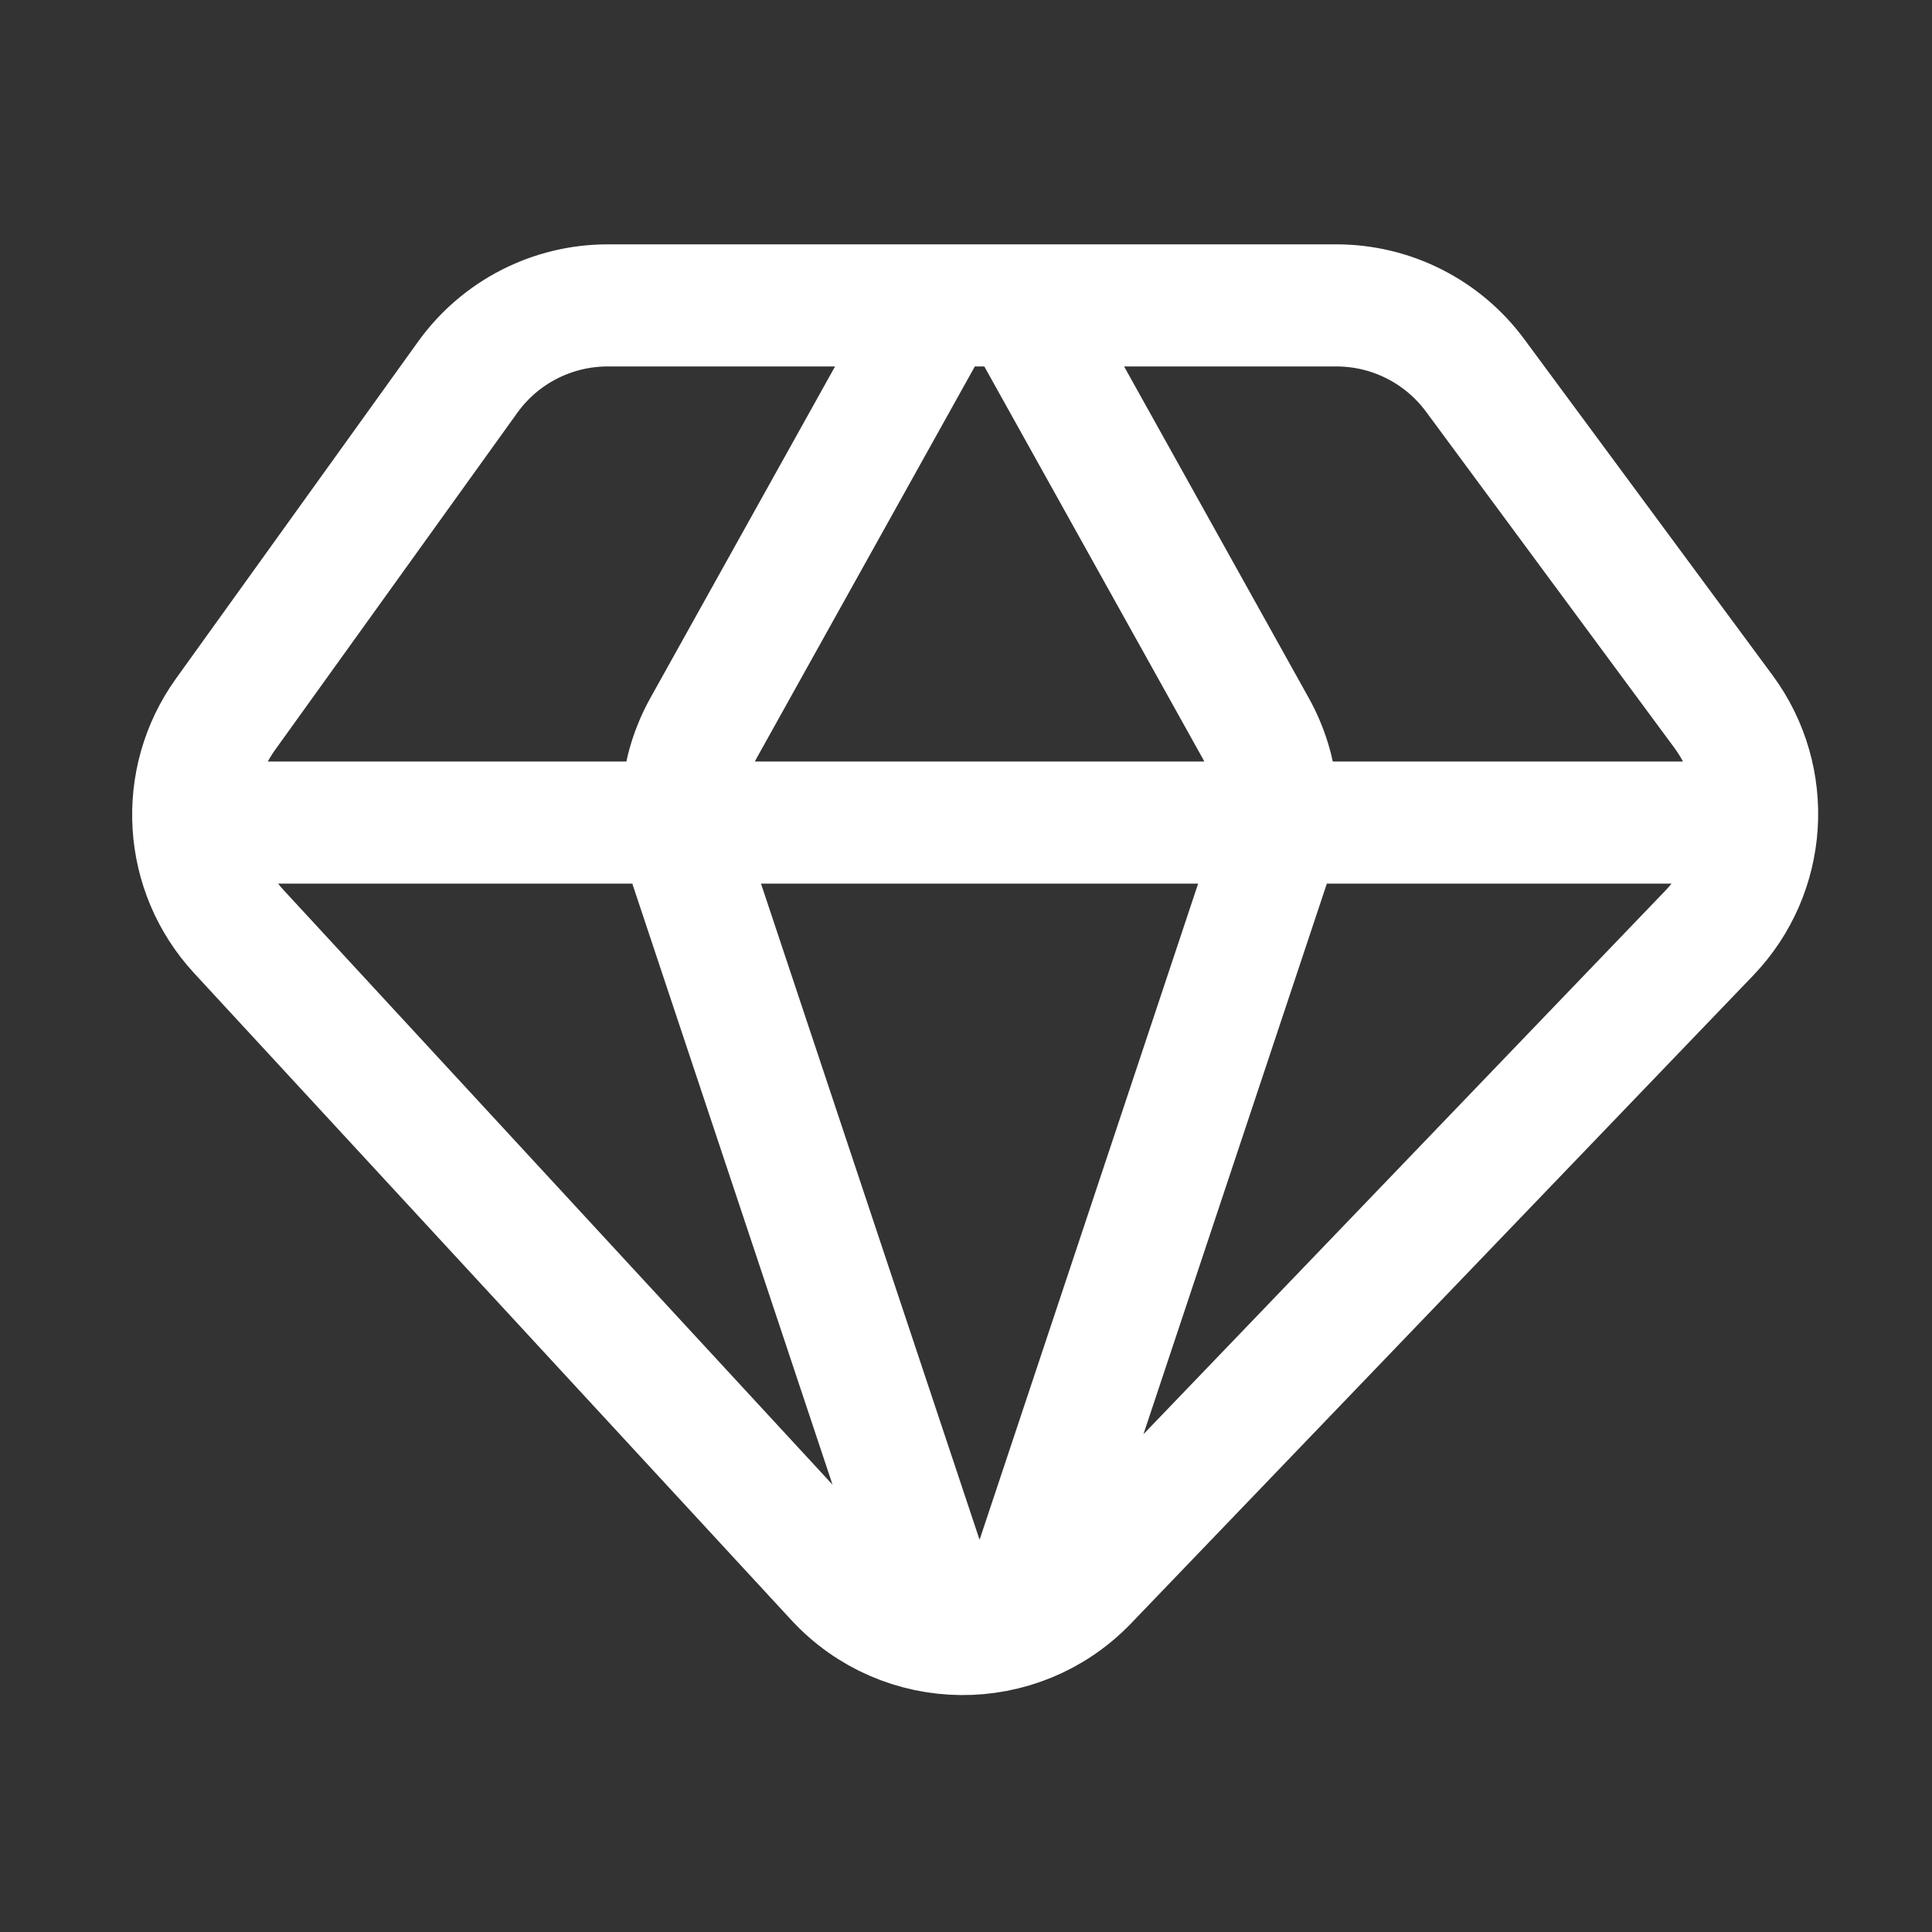 <svg width="40" height="40" viewBox="0 0 40 40" fill="none" xmlns="http://www.w3.org/2000/svg">
<rect x="0" y="0" width="40" height="40" fill="#333333" stroke="none"/>
<path d="M5.252 17.03H35.473M19.44 6.323L14.57 15.065C14.083 15.94 13.986 16.979 14.302 17.93L19.44 33.354M21.122 6.323L25.992 15.065C26.479 15.94 26.577 16.98 26.26 17.93L21.122 33.355M4.947 19.29L17.311 32.683C18.706 34.193 21.084 34.216 22.508 32.733L35.385 19.322C36.589 18.068 36.714 16.129 35.681 14.73L30.54 7.771C29.867 6.861 28.802 6.323 27.669 6.323H12.581C11.432 6.323 10.353 6.877 9.683 7.81L4.67 14.787C3.682 16.163 3.797 18.045 4.947 19.29Z" stroke="white" stroke-width="2.528" stroke-linecap="round"/>
</svg>
